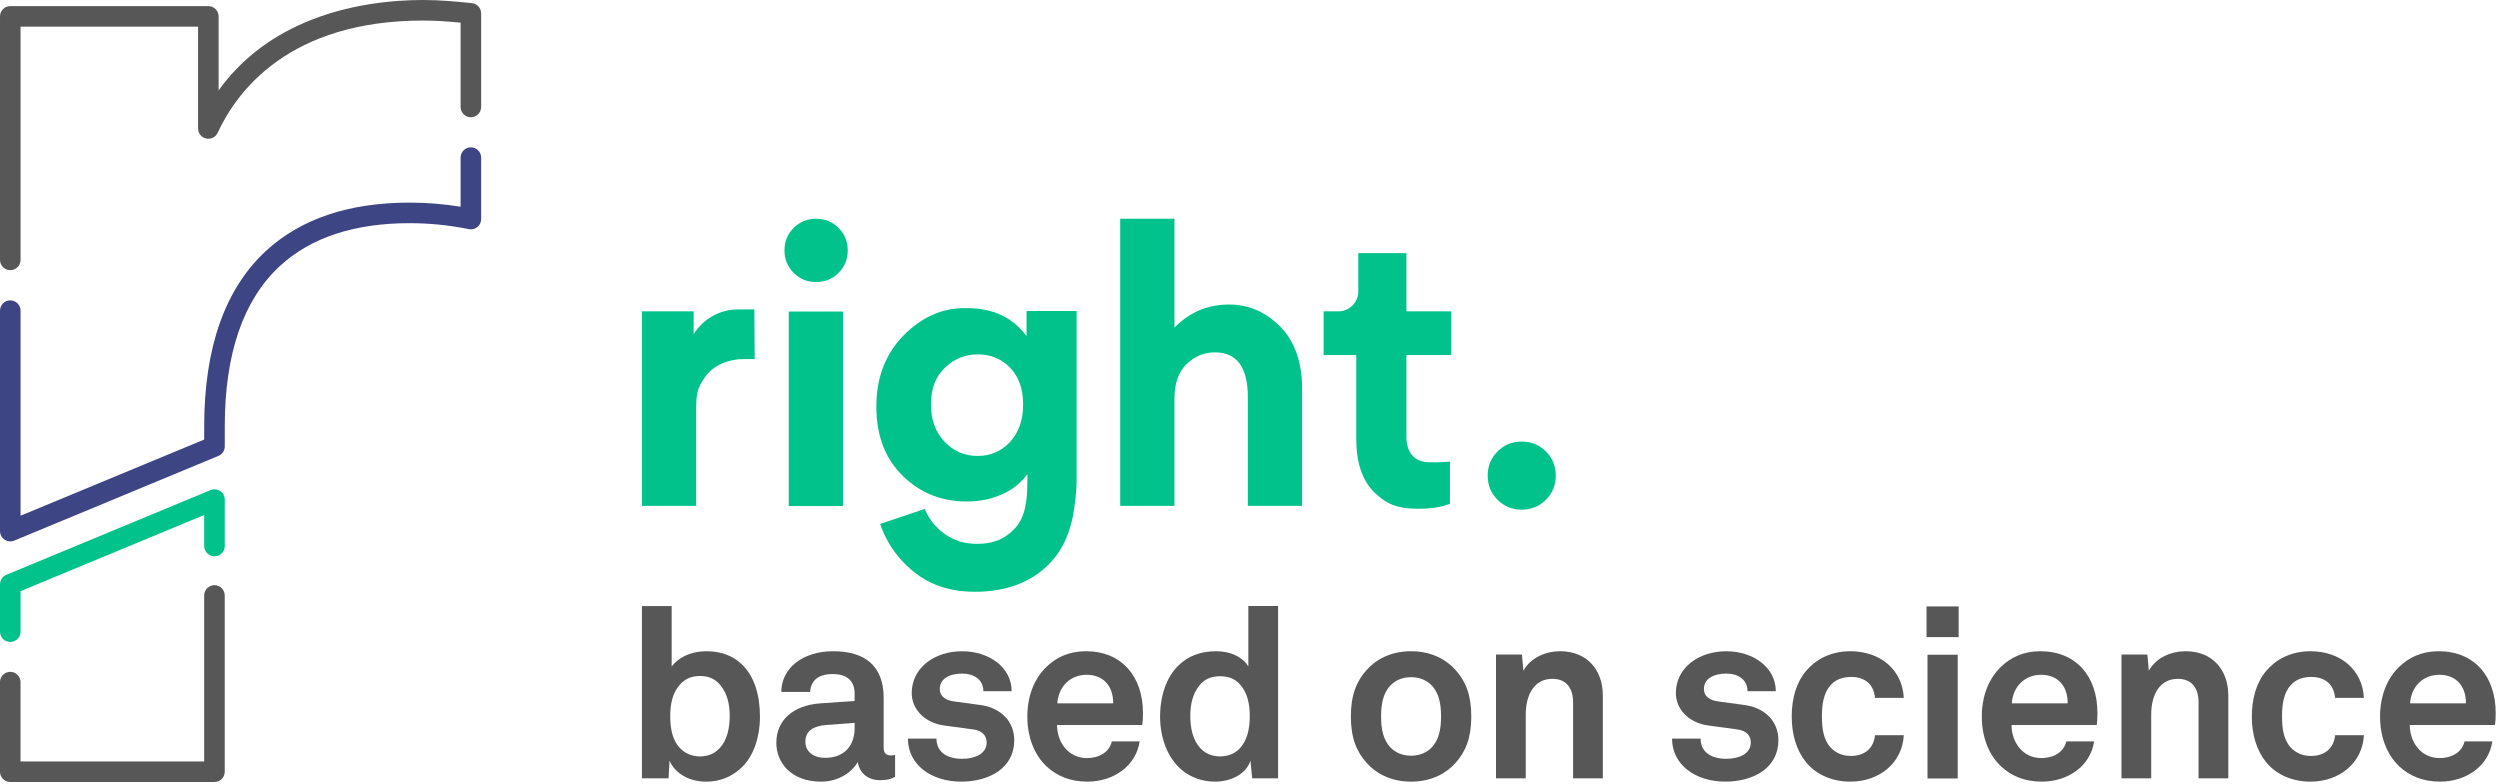<?xml version="1.0" encoding="UTF-8" standalone="no"?>
<!DOCTYPE svg PUBLIC "-//W3C//DTD SVG 1.1//EN" "http://www.w3.org/Graphics/SVG/1.1/DTD/svg11.dtd">
<svg width="100%" height="100%" viewBox="0 0 290 91" version="1.1" xmlns="http://www.w3.org/2000/svg" xmlns:xlink="http://www.w3.org/1999/xlink" xml:space="preserve" xmlns:serif="http://www.serif.com/" style="fill-rule:evenodd;clip-rule:evenodd;stroke-linejoin:round;stroke-miterlimit:2;">
    <g transform="matrix(2.667,0,0,2.667,24.877,67.881)">
        <path d="M0,8.56L-8.882,8.56C-9.129,8.56 -9.329,8.36 -9.329,8.113L-9.329,4.216C-9.329,3.969 -9.129,3.769 -8.882,3.769C-8.635,3.769 -8.435,3.969 -8.435,4.216L-8.435,7.666L-0.447,7.666L-0.447,0.447C-0.447,0.2 -0.247,0 0,0C0.247,0 0.447,0.2 0.447,0.447L0.447,8.113C0.447,8.36 0.247,8.56 0,8.56" style="fill:rgb(87,87,87);fill-rule:nonzero;"/>
    </g>
    <g transform="matrix(-2.667,0,0,2.667,331.071,-131.976)">
        <rect x="87.471" y="63.035" width="2.359" height="8.46" style="fill:rgb(0,194,138);"/>
    </g>
    <g transform="matrix(2.667,0,0,2.667,136.236,37.812)">
        <path d="M0,3.161L0,7.824L-2.359,7.824L-2.359,-4.663L0,-4.663L0,0.07C0.713,-0.653 1.512,-0.933 2.398,-0.933C3.284,-0.933 4.031,-0.562 4.639,0.067C5.247,0.696 5.551,1.634 5.551,2.682L5.551,7.824L3.192,7.824L3.192,3.098C3.192,1.798 2.715,1.148 1.761,1.148C1.289,1.148 0.878,1.319 0.527,1.659C0.175,2 0,2.501 0,3.161" style="fill:rgb(0,194,138);fill-rule:nonzero;"/>
    </g>
    <g transform="matrix(2.667,0,0,2.667,173.716,52.367)">
        <path d="M0,2.103C-0.286,1.817 -0.429,1.466 -0.429,1.051C-0.429,0.636 -0.286,0.286 0,-0C0.286,-0.286 0.637,-0.429 1.052,-0.429C1.467,-0.429 1.817,-0.286 2.103,-0C2.389,0.286 2.532,0.636 2.532,1.051C2.532,1.466 2.389,1.817 2.103,2.103C1.817,2.389 1.467,2.532 1.052,2.532C0.637,2.532 0.286,2.389 0,2.103" style="fill:rgb(0,194,138);fill-rule:nonzero;"/>
    </g>
    <g transform="matrix(2.667,0,0,2.667,92.064,26.439)">
        <path d="M0,1.954C-0.266,1.688 -0.399,1.363 -0.399,0.977C-0.399,0.592 -0.266,0.266 0,-0C0.266,-0.266 0.591,-0.399 0.977,-0.399C1.363,-0.399 1.688,-0.266 1.954,-0C2.22,0.266 2.353,0.592 2.353,0.977C2.353,1.363 2.22,1.688 1.954,1.954C1.688,2.22 1.363,2.353 0.977,2.353C0.591,2.353 0.266,2.22 0,1.954" style="fill:rgb(0,194,138);fill-rule:nonzero;"/>
    </g>
    <g transform="matrix(2.667,0,0,2.667,165.704,34.758)">
        <path d="M0,7.074C-0.915,7.046 -0.96,6.193 -0.96,6.021L-0.96,2.41L0.992,2.41L0.992,0.51L-0.96,0.51L-0.96,-2.022L-3.052,-2.022L-3.052,-0.356C-3.052,0.122 -3.44,0.51 -3.918,0.51L-4.561,0.51L-4.561,2.41L-3.141,2.41L-3.141,6.108C-3.141,7.031 -2.896,7.868 -2.335,8.402C-1.774,8.937 -1.292,9.096 -0.434,9.096C0.043,9.096 0.495,9.047 0.933,8.879L0.933,7.047C0.364,7.087 0.249,7.074 -0.027,7.074" style="fill:rgb(0,194,138);fill-rule:nonzero;"/>
    </g>
    <g transform="matrix(2.667,0,0,2.667,87.504,58.603)">
        <path d="M0,-8.488L0,-8.516L-0.708,-8.516C-1.525,-8.516 -2.24,-8.083 -2.64,-7.436L-2.64,-8.432L-4.89,-8.432L-4.89,0.028L-2.532,0.028L-2.532,-4.064C-2.532,-4.882 -2.484,-5.084 -2.139,-5.582C-1.792,-6.08 -1.143,-6.356 -0.44,-6.356L0.016,-6.356L0,-8.488Z" style="fill:rgb(0,194,138);fill-rule:nonzero;"/>
    </g>
    <g transform="matrix(2.667,0,0,2.667,117.173,53.13)">
        <path d="M0,-0.703C-0.377,-0.294 -0.849,-0.09 -1.415,-0.09C-1.981,-0.09 -2.461,-0.297 -2.854,-0.711C-3.247,-1.125 -3.444,-1.667 -3.444,-2.338C-3.444,-3.009 -3.242,-3.539 -2.838,-3.926C-2.435,-4.314 -1.955,-4.508 -1.399,-4.508C-0.844,-4.508 -0.377,-4.314 0,-3.926C0.377,-3.539 0.566,-3.007 0.566,-2.33C0.566,-1.654 0.377,-1.112 0,-0.703M0.715,-6.395L0.715,-5.301C-0.166,-6.499 -1.427,-6.519 -1.932,-6.519C-1.943,-6.52 -1.954,-6.521 -1.966,-6.521C-2.972,-6.521 -3.866,-6.12 -4.647,-5.318C-5.428,-4.516 -5.818,-3.489 -5.818,-2.236C-5.818,-0.983 -5.438,0.018 -4.678,0.767C-3.918,1.517 -2.985,1.892 -1.879,1.892C-1.145,1.892 -0.49,1.709 0.085,1.344C0.319,1.195 0.554,0.957 0.755,0.702L0.749,1.047C0.749,1.836 0.667,2.561 0.213,3.054C-0.251,3.556 -0.769,3.734 -1.462,3.734C-2.153,3.734 -2.746,3.479 -3.225,2.974C-3.436,2.752 -3.598,2.498 -3.715,2.215L-5.654,2.868C-5.438,3.494 -5.105,4.048 -4.652,4.525C-3.782,5.442 -2.768,5.818 -1.512,5.818C-0.251,5.818 0.927,5.444 1.77,4.531C2.418,3.83 2.739,2.922 2.848,1.695C2.877,1.466 2.893,1.228 2.893,0.98L2.893,-6.395L0.715,-6.395Z" style="fill:rgb(0,194,138);fill-rule:nonzero;"/>
    </g>
    <g transform="matrix(2.667,0,0,2.667,83.516,74.221)">
        <path d="M0,4.698C0.31,4.356 0.424,3.839 0.424,3.322C0.424,2.804 0.321,2.349 0.031,1.986C-0.176,1.728 -0.455,1.572 -0.87,1.572C-1.263,1.572 -1.542,1.717 -1.76,1.966C-2.06,2.318 -2.163,2.783 -2.163,3.322C-2.163,3.88 -2.06,4.377 -1.739,4.708C-1.542,4.915 -1.252,5.071 -0.87,5.071C-0.487,5.071 -0.207,4.926 0,4.698M-2.194,5.257L-2.236,6.023L-3.395,6.023L-3.395,-1.47L-2.101,-1.47L-2.101,1.158C-1.863,0.838 -1.356,0.496 -0.58,0.496C0.062,0.496 0.569,0.703 0.942,1.055C1.501,1.583 1.739,2.411 1.739,3.342C1.739,4.212 1.47,5.112 0.859,5.63C0.486,5.95 0.01,6.168 -0.6,6.168C-1.263,6.168 -1.915,5.878 -2.194,5.257" style="fill:rgb(87,87,87);fill-rule:nonzero;"/>
    </g>
    <g transform="matrix(2.667,0,0,2.667,99.136,81.728)">
        <path d="M0,1.034L0,0.796L-1.242,0.889C-1.759,0.931 -2.142,1.127 -2.142,1.614C-2.142,2.028 -1.821,2.317 -1.283,2.317C-0.404,2.317 0,1.738 0,1.034M-3.405,1.665C-3.405,0.682 -2.68,0.03 -1.48,-0.053L0,-0.156L0,-0.467C0,-0.974 -0.269,-1.326 -0.952,-1.326C-1.583,-1.326 -1.904,-1.046 -1.935,-0.549L-3.188,-0.549C-3.188,-1.574 -2.267,-2.319 -0.931,-2.319C0.455,-2.319 1.263,-1.677 1.263,-0.291L1.263,1.873C1.263,2.121 1.377,2.214 1.594,2.214C1.656,2.214 1.718,2.204 1.76,2.193L1.76,3.145C1.594,3.239 1.408,3.29 1.118,3.29C0.559,3.29 0.217,2.97 0.135,2.504C-0.114,2.938 -0.693,3.353 -1.459,3.353C-2.743,3.353 -3.405,2.545 -3.405,1.665" style="fill:rgb(87,87,87);fill-rule:nonzero;"/>
    </g>
    <g transform="matrix(2.667,0,0,2.667,105.317,80.54)">
        <path d="M0,1.925L1.242,1.925C1.242,2.525 1.718,2.805 2.36,2.805C2.898,2.805 3.426,2.598 3.426,2.091C3.426,1.801 3.229,1.583 2.867,1.532L1.573,1.356C0.683,1.231 0.166,0.611 0.166,-0.052C0.166,-1.149 1.149,-1.873 2.36,-1.873C3.529,-1.873 4.513,-1.17 4.513,-0.135L3.281,-0.135C3.281,-0.632 2.888,-0.901 2.36,-0.901C1.801,-0.901 1.387,-0.673 1.387,-0.238C1.387,0.145 1.718,0.269 2.008,0.31L3.157,0.466C4.005,0.579 4.626,1.149 4.626,1.997C4.626,3.198 3.55,3.798 2.318,3.798C1.014,3.798 0,3.063 0,1.925" style="fill:rgb(87,87,87);fill-rule:nonzero;"/>
    </g>
    <g transform="matrix(2.667,0,0,2.667,129.134,84.623)">
        <path d="M0,-1.138C0,-1.935 -0.466,-2.38 -1.159,-2.38C-1.863,-2.38 -2.381,-1.873 -2.432,-1.138L0,-1.138ZM-2.898,1.605C-3.447,1.087 -3.736,0.311 -3.736,-0.569C-3.736,-1.428 -3.447,-2.204 -2.908,-2.721C-2.494,-3.125 -1.935,-3.405 -1.19,-3.405C0.362,-3.405 1.294,-2.318 1.294,-0.714C1.294,-0.506 1.283,-0.32 1.263,-0.196L-2.443,-0.196C-2.443,0.539 -1.966,1.242 -1.149,1.242C-0.559,1.242 -0.155,0.942 -0.062,0.518L1.149,0.518C0.994,1.574 0.031,2.267 -1.128,2.267C-1.894,2.267 -2.463,2.008 -2.898,1.605" style="fill:rgb(87,87,87);fill-rule:nonzero;"/>
    </g>
    <g transform="matrix(2.667,0,0,2.667,143.843,74.19)">
        <path d="M0,4.72C0.31,4.379 0.424,3.892 0.424,3.333C0.424,2.795 0.321,2.329 0.021,1.977C-0.186,1.729 -0.476,1.594 -0.869,1.594C-1.273,1.594 -1.563,1.739 -1.77,1.998C-2.06,2.36 -2.163,2.816 -2.163,3.333C-2.163,3.851 -2.049,4.368 -1.739,4.71C-1.532,4.937 -1.252,5.082 -0.869,5.082C-0.487,5.082 -0.197,4.937 0,4.72M-2.557,5.651C-3.178,5.113 -3.477,4.234 -3.477,3.354C-3.477,2.443 -3.198,1.625 -2.67,1.118C-2.267,0.725 -1.718,0.508 -1.056,0.508C-0.279,0.508 0.176,0.849 0.362,1.17L0.362,-1.459L1.656,-1.459L1.656,6.034L0.528,6.034L0.455,5.269C0.248,5.879 -0.424,6.179 -1.087,6.179C-1.677,6.179 -2.184,5.972 -2.557,5.651" style="fill:rgb(87,87,87);fill-rule:nonzero;"/>
    </g>
    <g transform="matrix(2.667,0,0,2.667,166.031,79.464)">
        <path d="M0,2.732C0.342,2.39 0.424,1.893 0.424,1.366C0.424,0.838 0.342,0.341 0,0C-0.186,-0.187 -0.476,-0.342 -0.88,-0.342C-1.283,-0.342 -1.573,-0.187 -1.759,0C-2.101,0.341 -2.184,0.838 -2.184,1.366C-2.184,1.893 -2.101,2.39 -1.759,2.732C-1.573,2.918 -1.283,3.074 -0.88,3.074C-0.476,3.074 -0.186,2.918 0,2.732M-2.815,3.384C-3.25,2.897 -3.498,2.308 -3.498,1.366C-3.498,0.424 -3.25,-0.166 -2.815,-0.653C-2.432,-1.087 -1.79,-1.47 -0.88,-1.47C0.031,-1.47 0.673,-1.087 1.056,-0.653C1.491,-0.166 1.739,0.424 1.739,1.366C1.739,2.308 1.491,2.897 1.056,3.384C0.673,3.819 0.031,4.202 -0.88,4.202C-1.79,4.202 -2.432,3.819 -2.815,3.384" style="fill:rgb(87,87,87);fill-rule:nonzero;"/>
    </g>
    <g transform="matrix(2.667,0,0,2.667,173.536,89.896)">
        <path d="M0,-5.237L1.128,-5.237L1.19,-4.533C1.511,-5.113 2.174,-5.382 2.794,-5.382C3.943,-5.382 4.647,-4.585 4.647,-3.457L4.647,0.145L3.353,0.145L3.353,-3.157C3.353,-3.788 3.053,-4.181 2.453,-4.181C1.646,-4.181 1.294,-3.467 1.294,-2.629L1.294,0.145L0,0.145L0,-5.237Z" style="fill:rgb(87,87,87);fill-rule:nonzero;"/>
    </g>
    <g transform="matrix(2.667,0,0,2.667,193.958,80.54)">
        <path d="M0,1.925L1.242,1.925C1.242,2.525 1.718,2.805 2.36,2.805C2.898,2.805 3.426,2.598 3.426,2.091C3.426,1.801 3.229,1.583 2.867,1.532L1.573,1.356C0.683,1.231 0.166,0.611 0.166,-0.052C0.166,-1.149 1.149,-1.873 2.36,-1.873C3.529,-1.873 4.513,-1.17 4.513,-0.135L3.281,-0.135C3.281,-0.632 2.888,-0.901 2.36,-0.901C1.801,-0.901 1.387,-0.673 1.387,-0.238C1.387,0.145 1.718,0.269 2.008,0.31L3.157,0.466C4.005,0.579 4.626,1.149 4.626,1.997C4.626,3.198 3.55,3.798 2.318,3.798C1.014,3.798 0,3.063 0,1.925" style="fill:rgb(87,87,87);fill-rule:nonzero;"/>
    </g>
    <g transform="matrix(2.667,0,0,2.667,209.495,77.808)">
        <path d="M0,3.974C-0.414,3.467 -0.621,2.773 -0.621,1.987C-0.621,1.2 -0.414,0.496 0.01,-0C0.393,-0.456 1.035,-0.849 1.925,-0.849C3.24,-0.849 4.191,-0.042 4.254,1.18L3.001,1.18C2.95,0.6 2.577,0.269 1.956,0.269C1.532,0.269 1.252,0.424 1.076,0.621C0.756,0.973 0.693,1.48 0.693,1.987C0.693,2.494 0.756,3.001 1.076,3.343C1.263,3.539 1.532,3.705 1.956,3.705C2.567,3.705 2.95,3.353 3.001,2.804L4.254,2.804C4.191,4.005 3.198,4.823 1.925,4.823C1.035,4.823 0.372,4.44 0,3.974" style="fill:rgb(87,87,87);fill-rule:nonzero;"/>
    </g>
    <g transform="matrix(2.667,0,0,2.667,-141.731,-66.16)">
        <path d="M136.978,58.666L138.292,58.666L138.292,53.284L136.978,53.284L136.978,58.666ZM136.936,52.518L138.333,52.518L138.333,51.183L136.936,51.183L136.936,52.518Z" style="fill:rgb(87,87,87);fill-rule:nonzero;"/>
    </g>
    <g transform="matrix(2.667,0,0,2.667,239.853,84.623)">
        <path d="M0,-1.138C0,-1.935 -0.466,-2.38 -1.159,-2.38C-1.863,-2.38 -2.381,-1.873 -2.432,-1.138L0,-1.138ZM-2.898,1.605C-3.447,1.087 -3.736,0.311 -3.736,-0.569C-3.736,-1.428 -3.447,-2.204 -2.908,-2.721C-2.494,-3.125 -1.935,-3.405 -1.19,-3.405C0.362,-3.405 1.294,-2.318 1.294,-0.714C1.294,-0.506 1.283,-0.32 1.263,-0.196L-2.443,-0.196C-2.443,0.539 -1.966,1.242 -1.149,1.242C-0.559,1.242 -0.155,0.942 -0.062,0.518L1.149,0.518C0.994,1.574 0.031,2.267 -1.128,2.267C-1.894,2.267 -2.463,2.008 -2.898,1.605" style="fill:rgb(87,87,87);fill-rule:nonzero;"/>
    </g>
    <g transform="matrix(2.667,0,0,2.667,246.089,89.896)">
        <path d="M0,-5.237L1.128,-5.237L1.19,-4.533C1.511,-5.113 2.174,-5.382 2.794,-5.382C3.943,-5.382 4.647,-4.585 4.647,-3.457L4.647,0.145L3.353,0.145L3.353,-3.157C3.353,-3.788 3.053,-4.181 2.453,-4.181C1.646,-4.181 1.294,-3.467 1.294,-2.629L1.294,0.145L0,0.145L0,-5.237Z" style="fill:rgb(87,87,87);fill-rule:nonzero;"/>
    </g>
    <g transform="matrix(2.667,0,0,2.667,262.868,77.808)">
        <path d="M0,3.974C-0.414,3.467 -0.621,2.773 -0.621,1.987C-0.621,1.2 -0.414,0.496 0.01,-0C0.393,-0.456 1.035,-0.849 1.925,-0.849C3.24,-0.849 4.191,-0.042 4.254,1.18L3.001,1.18C2.95,0.6 2.577,0.269 1.956,0.269C1.532,0.269 1.252,0.424 1.076,0.621C0.755,0.973 0.693,1.48 0.693,1.987C0.693,2.494 0.755,3.001 1.076,3.343C1.263,3.539 1.532,3.705 1.956,3.705C2.567,3.705 2.95,3.353 3.001,2.804L4.254,2.804C4.191,4.005 3.198,4.823 1.925,4.823C1.035,4.823 0.372,4.44 0,3.974" style="fill:rgb(87,87,87);fill-rule:nonzero;"/>
    </g>
    <g transform="matrix(2.667,0,0,2.667,286.05,84.623)">
        <path d="M0,-1.138C0,-1.935 -0.466,-2.38 -1.159,-2.38C-1.863,-2.38 -2.381,-1.873 -2.432,-1.138L0,-1.138ZM-2.898,1.605C-3.447,1.087 -3.736,0.311 -3.736,-0.569C-3.736,-1.428 -3.447,-2.204 -2.908,-2.721C-2.494,-3.125 -1.935,-3.405 -1.19,-3.405C0.362,-3.405 1.294,-2.318 1.294,-0.714C1.294,-0.506 1.283,-0.32 1.263,-0.196L-2.443,-0.196C-2.443,0.539 -1.966,1.242 -1.149,1.242C-0.559,1.242 -0.155,0.942 -0.062,0.518L1.149,0.518C0.994,1.574 0.031,2.267 -1.128,2.267C-1.894,2.267 -2.463,2.008 -2.898,1.605" style="fill:rgb(87,87,87);fill-rule:nonzero;"/>
    </g>
    <g transform="matrix(2.667,0,0,2.667,1.193,17.092)">
        <path d="M0,17.139C-0.087,17.139 -0.174,17.114 -0.248,17.064C-0.372,16.981 -0.447,16.841 -0.447,16.692L-0.447,7.103C-0.447,6.856 -0.247,6.656 0,6.656C0.247,6.656 0.447,6.856 0.447,7.103L0.447,16.022L8.434,12.709L8.434,12.133C8.434,8.72 9.337,6.154 11.116,4.509C12.626,3.112 14.728,2.404 17.362,2.404C18.111,2.404 18.844,2.463 19.586,2.583L19.586,0.447C19.586,0.2 19.786,0 20.033,0C20.28,0 20.48,0.2 20.48,0.447L20.48,3.119C20.48,3.253 20.42,3.38 20.317,3.465C20.213,3.55 20.077,3.584 19.945,3.557C19.076,3.383 18.231,3.298 17.362,3.298C14.96,3.298 13.063,3.926 11.722,5.166C10.134,6.635 9.329,8.979 9.329,12.133L9.329,13.007C9.329,13.188 9.22,13.351 9.053,13.42L0.171,17.105C0.116,17.128 0.058,17.139 0,17.139" style="fill:rgb(61,69,133);fill-rule:nonzero;"/>
    </g>
    <g transform="matrix(2.667,0,0,2.667,1.193,56.7)">
        <path d="M0,6.661C-0.247,6.661 -0.447,6.461 -0.447,6.214L-0.447,4.154C-0.447,3.974 -0.338,3.811 -0.171,3.741L8.71,0.057C8.848,0 9.006,0.015 9.13,0.098C9.254,0.181 9.329,0.32 9.329,0.47L9.329,2.49C9.329,2.737 9.129,2.937 8.882,2.937C8.635,2.937 8.434,2.737 8.434,2.49L8.434,1.139L0.447,4.453L0.447,6.214C0.447,6.461 0.247,6.661 0,6.661" style="fill:rgb(0,194,138);fill-rule:nonzero;"/>
    </g>
    <g transform="matrix(2.667,0,0,2.667,1.193,0)">
        <path d="M0,11.751C-0.247,11.751 -0.447,11.551 -0.447,11.304L-0.447,0.713C-0.447,0.466 -0.247,0.266 0,0.266L8.615,0.266C8.861,0.266 9.062,0.466 9.062,0.713L9.062,3.931C9.988,2.64 11.244,1.65 12.812,0.979C14.704,0.17 16.658,0 17.963,0C18.719,0 19.408,0.069 20.075,0.136C20.304,0.158 20.48,0.351 20.48,0.581L20.48,4.654C20.48,4.901 20.28,5.101 20.033,5.101C19.786,5.101 19.586,4.901 19.586,4.654L19.586,0.986C19.054,0.935 18.532,0.894 17.963,0.894C12.144,0.894 9.862,3.952 9.02,5.775C8.932,5.966 8.724,6.071 8.519,6.025C8.314,5.98 8.167,5.798 8.167,5.588L8.167,1.16L0.447,1.16L0.447,11.304C0.447,11.551 0.247,11.751 0,11.751" style="fill:rgb(87,87,87);fill-rule:nonzero;"/>
    </g>
</svg>
